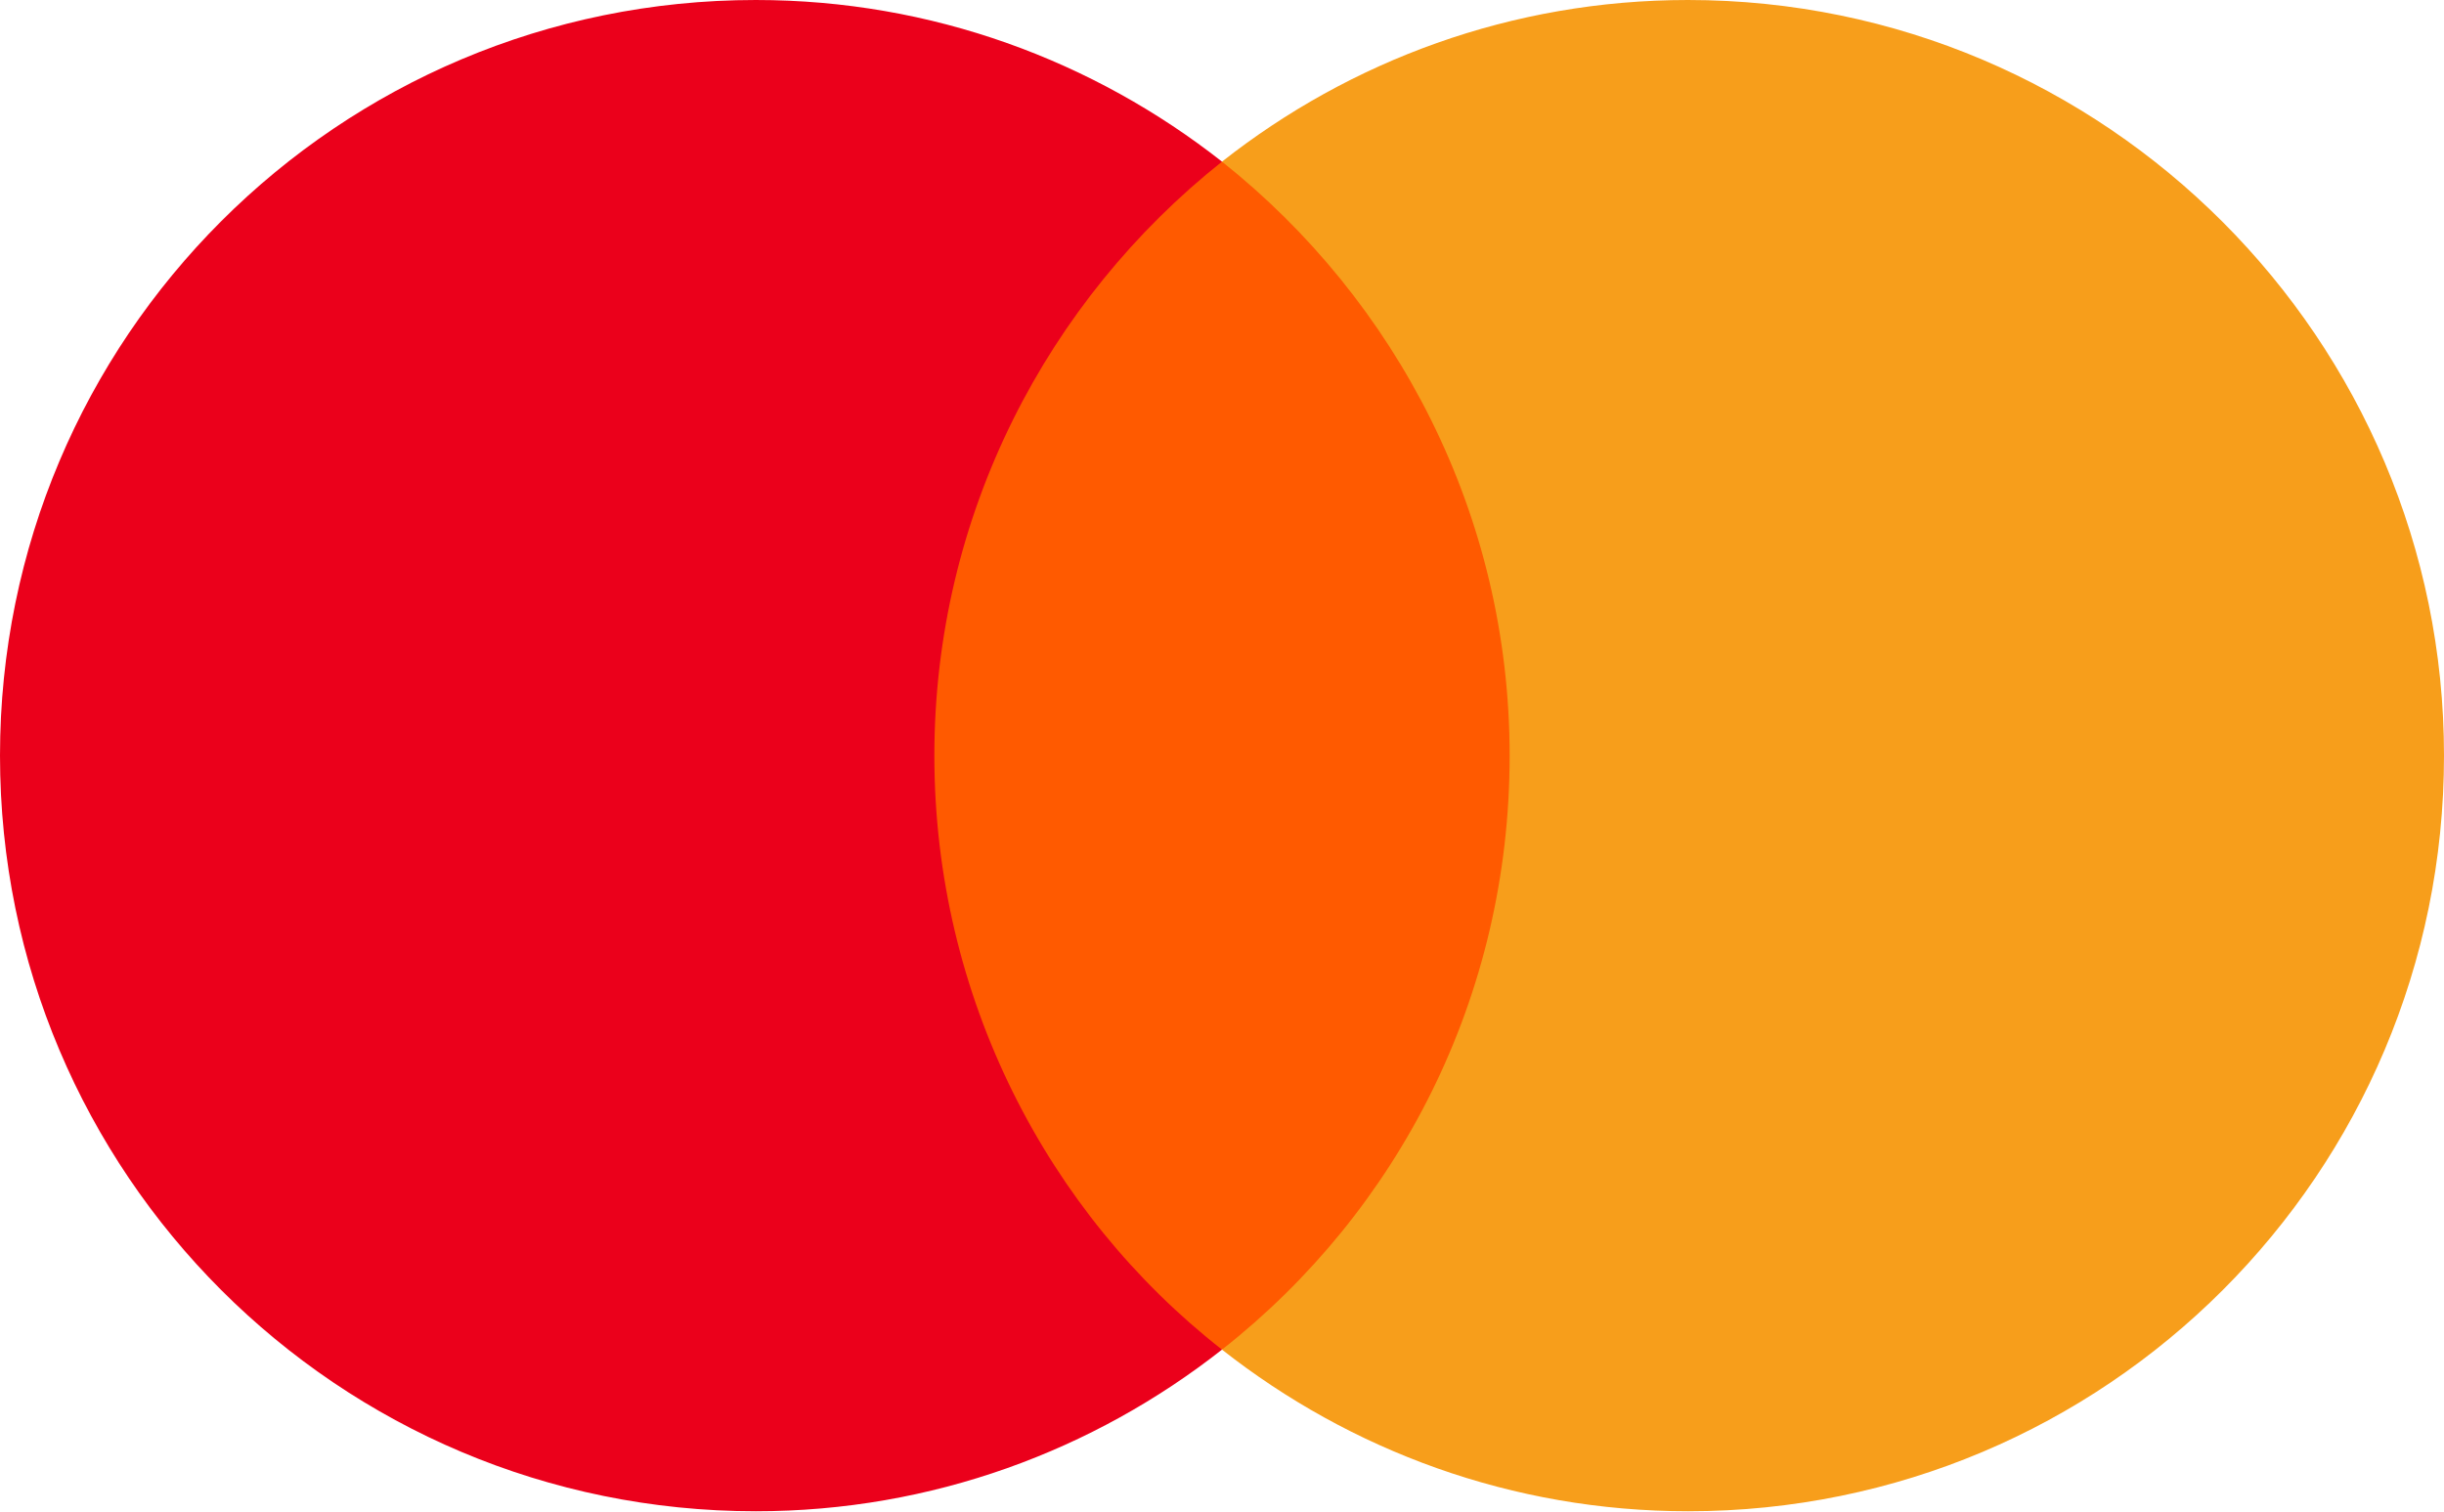 <svg width="769" height="476" viewBox="0 0 769 476" fill="none" xmlns="http://www.w3.org/2000/svg">
<path d="M488.244 50.872H280.14V424.751H488.244V50.872Z" fill="#FF5A00"/>
<path d="M293.993 237.811C293.993 161.85 329.703 94.432 384.5 50.872C344.172 19.163 293.301 0 237.811 0C106.361 0 0 106.361 0 237.811C0 369.262 106.361 475.623 237.811 475.623C293.301 475.623 344.172 456.459 384.5 424.751C329.626 381.806 293.993 313.772 293.993 237.811Z" fill="#EB001B"/>
<path d="M769 237.811C769 369.262 662.639 475.623 531.189 475.623C475.699 475.623 424.828 456.459 384.5 424.751C439.989 381.114 475.007 313.772 475.007 237.811C475.007 161.85 439.297 94.432 384.5 50.872C424.751 19.163 475.622 0 531.112 0C662.639 0 769 107.054 769 237.811Z" fill="#F79E1B"/>
</svg>
